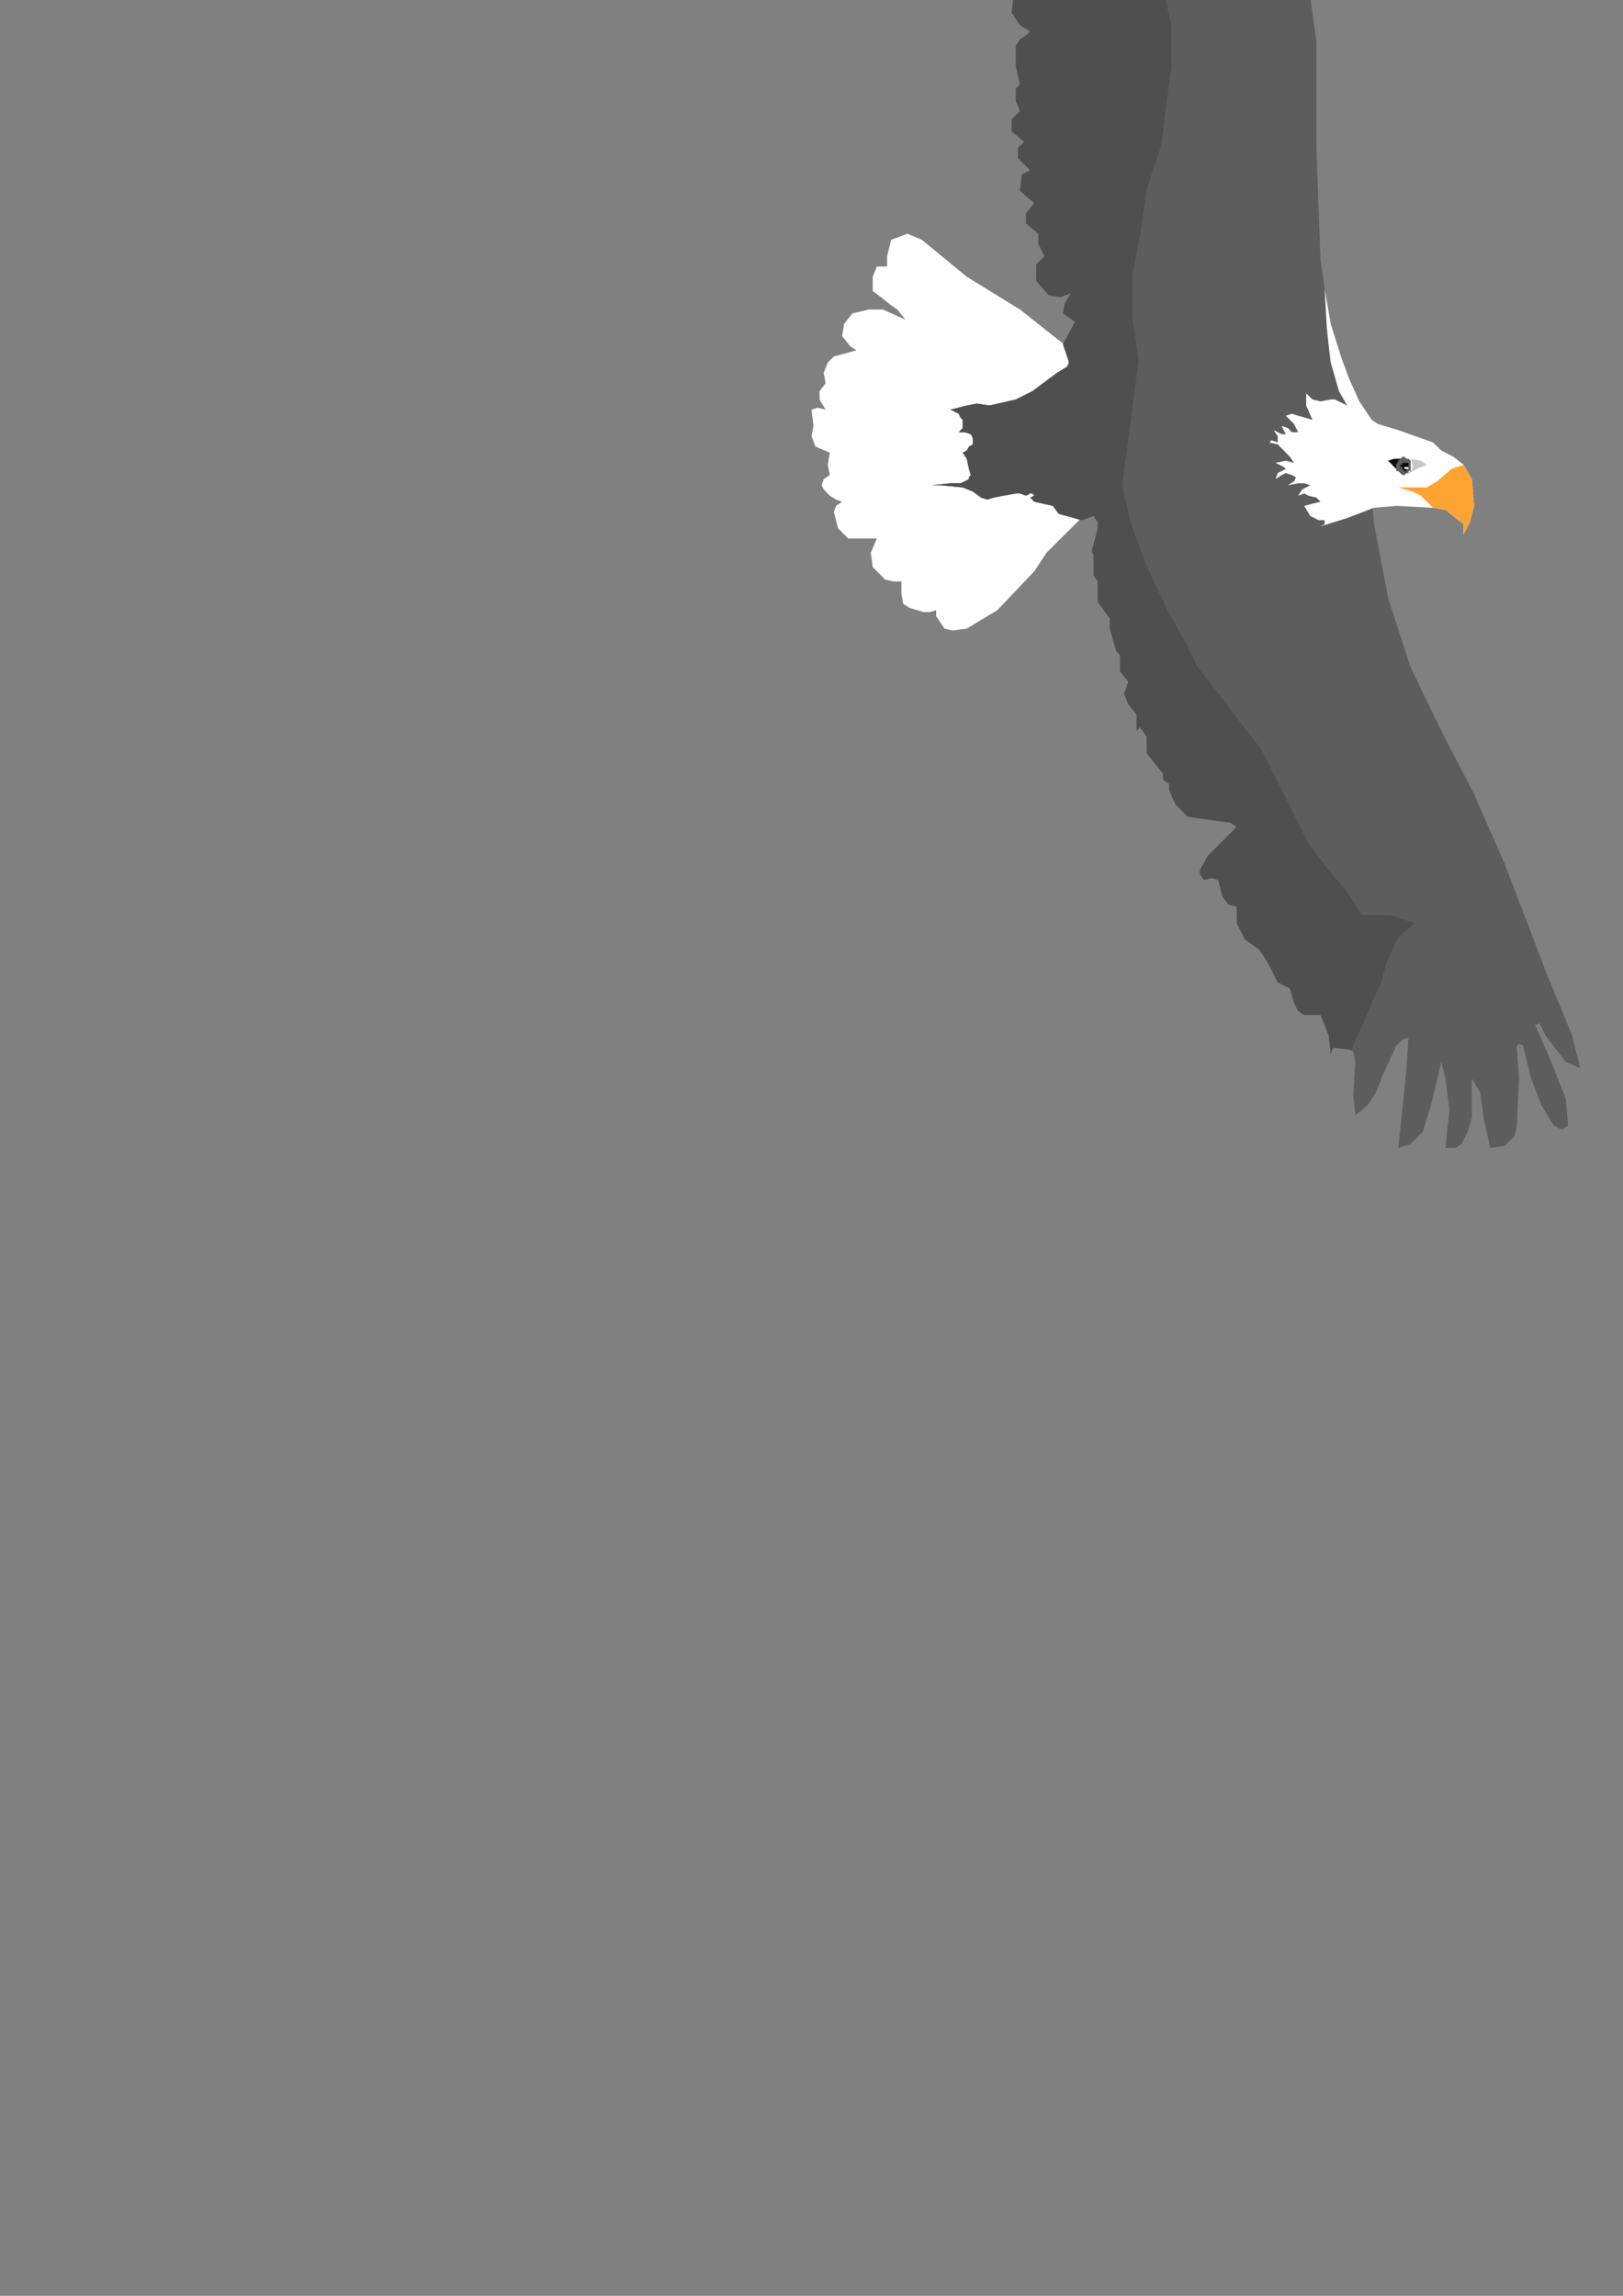 <?xml version="1.0" encoding="utf-8"?>
<!-- Created by UniConvertor 2.0rc4 (https://sk1project.net/) -->
<svg xmlns="http://www.w3.org/2000/svg" height="841.89pt" viewBox="0 0 595.276 841.89" width="595.276pt" version="1.1" xmlns:xlink="http://www.w3.org/1999/xlink" id="656a1b9e-f60a-11ea-8eb3-dcc15c148e23">

<rect x="0" y="0" width="595.276" height="841.89" fill="#808080" stroke="none"/>

<g>
	<g>
		<path style="fill:#ffffff;" d="M 395.846,130.713 L 374.102,113.505 354.59,101.481 338.102,87.945 332.846,85.713 326.87,87.945 325.358,93.993 325.358,97.737 321.614,97.737 320.102,101.481 320.102,106.737 323.126,108.969 326.87,111.993 329.102,113.505 332.126,117.249 323.846,113.505 318.59,113.505 312.614,114.945 309.59,118.761 308.87,123.225 311.822,126.969 314.126,128.481 305.846,130.713 303.614,132.945 302.102,136.761 302.822,140.505 300.59,143.457 300.59,146.481 302.822,150.225 299.87,149.505 297.638,150.225 298.358,156.201 297.638,159.945 299.078,163.761 304.334,165.993 303.614,170.457 304.334,174.201 302.102,175.713 301.382,177.945 302.102,179.457 304.334,181.761 306.638,183.201 308.87,183.993 306.638,185.505 305.846,187.737 307.358,193.713 311.102,197.457 317.078,197.457 321.614,197.457 319.382,202.713 320.102,207.969 324.638,212.505 327.59,213.225 330.614,213.225 330.614,215.457 330.614,217.761 331.334,221.505 333.638,222.945 338.822,224.457 341.126,224.457 343.358,223.737 343.358,225.969 344.87,228.201 346.382,230.505 349.334,231.225 354.59,230.505 365.822,223.737 379.358,209.481 383.822,202.713 389.078,197.457 397.358,189.249 398.078,189.249 395.846,130.713 Z" />
		<path style="stroke:#c7c7c9;stroke-width:0.0;stroke-miterlimit:10.433;fill:none;" d="M 325.358,97.737 L 327.59,101.481 331.334,102.993 345.59,111.993 359.846,120.201 389.87,135.249" />
		<path style="stroke:#c7c7c9;stroke-width:0.0;stroke-miterlimit:10.433;fill:none;" d="M 330.614,115.737 L 341.846,118.761 353.87,123.225 362.078,126.969 370.358,129.993 387.638,137.481" />
		<path style="stroke:#c7c7c9;stroke-width:0.0;stroke-miterlimit:10.433;fill:none;" d="M 330.614,212.505 L 337.382,210.993 343.358,208.761 354.59,203.505 367.334,198.249 379.358,190.761" />
		<path style="stroke:#c7c7c9;stroke-width:0.0;stroke-miterlimit:10.433;fill:none;" d="M 321.614,197.457 L 328.382,196.737 335.87,195.945 350.846,192.201 365.822,189.969 380.87,185.505" />
		<path style="stroke:#c7c7c9;stroke-width:0.0;stroke-miterlimit:10.433;fill:none;" d="M 308.87,183.201 L 317.078,180.249 326.87,179.457 335.87,178.737 344.078,177.945" />
		<path style="stroke:#c7c7c9;stroke-width:0.0;stroke-miterlimit:10.433;fill:none;" d="M 312.614,128.481 L 328.382,128.481 346.382,130.713 362.87,134.457 379.358,138.201" />
		<path style="stroke:#c7c7c9;stroke-width:0.0;stroke-miterlimit:10.433;fill:none;" d="M 302.822,139.713 L 304.334,141.225 305.846,141.945 311.102,144.249 317.87,146.481 325.358,147.201 336.59,149.505 347.102,150.225" />
		<path style="stroke:#c7c7c9;stroke-width:0.0;stroke-miterlimit:10.433;fill:none;" d="M 299.87,148.713 L 302.102,147.993 304.334,147.201 311.822,147.201 325.358,147.993" />
		<path style="stroke:#c7c7c9;stroke-width:0.0;stroke-miterlimit:10.433;fill:none;" d="M 302.822,165.201 L 314.846,165.993 326.87,163.761 351.638,158.505" />
		<path style="stroke:#c7c7c9;stroke-width:0.0;stroke-miterlimit:10.433;fill:none;" d="M 304.334,174.993 L 352.358,165.201" />
		<path style="stroke:#c7c7c9;stroke-width:0.0;stroke-miterlimit:10.433;fill:none;" d="M 343.358,223.737 L 355.382,216.969 367.334,207.249 373.382,201.993 379.358,196.737 387.638,187.737" />
		<path style="stroke:#c7c7c9;stroke-width:0.0;stroke-miterlimit:10.433;fill:none;" d="M 395.846,130.713 L 374.102,113.505 354.59,101.481 338.102,87.945 332.846,85.713 326.87,87.945 325.358,93.993 325.358,97.737 321.614,97.737 320.102,101.481 320.102,106.737 323.126,108.969 326.87,111.993 329.102,113.505 332.126,117.249 323.846,113.505 318.59,113.505 312.614,114.945 309.59,118.761 308.87,123.225 311.822,126.969 314.126,128.481 305.846,130.713 303.614,132.945 302.102,136.761 302.822,140.505 300.59,143.457 300.59,146.481 302.822,150.225 299.87,149.505 297.638,150.225 298.358,156.201 297.638,159.945 299.078,163.761 304.334,165.993 303.614,170.457 304.334,174.201 302.102,175.713 301.382,177.945 302.102,179.457 304.334,181.761 306.638,183.201 308.87,183.993 306.638,185.505 305.846,187.737 307.358,193.713 311.102,197.457 317.078,197.457 321.614,197.457 319.382,202.713 320.102,207.969 324.638,212.505 327.59,213.225 330.614,213.225 330.614,215.457 330.614,217.761 331.334,221.505 333.638,222.945 338.822,224.457 341.126,224.457 343.358,223.737 343.358,225.969 344.87,228.201 346.382,230.505 349.334,231.225 354.59,230.505 365.822,223.737 379.358,209.481 383.822,202.713 389.078,197.457 397.358,189.249 398.078,189.249 395.846,130.713" />
		<path style="fill:#5e5d5e;" d="M 458.126,-139.287 L 456.614,-112.287 460.358,-89.031 467.126,-59.007 477.638,-22.287 482.822,15.225 482.822,54.249 484.334,95.505 488.078,120.993 495.638,148.713 502.334,168.225 503.846,191.481 509.102,219.201 517.382,244.761 528.614,267.945 540.638,291.201 551.87,316.761 567.638,357.945 576.638,379.761 579.59,391.713 574.334,389.481 566.846,379.761 564.614,375.225 563.102,375.945 568.358,387.969 574.334,402.945 575.126,412.737 572.822,414.249 569.87,412.737 565.334,405.249 561.59,395.457 558.638,383.505 557.126,382.713 556.334,383.505 557.126,395.457 556.334,412.737 555.614,416.481 551.87,420.225 546.614,420.945 544.382,411.225 542.87,400.713 539.846,395.457 539.846,409.713 538.334,414.969 536.102,419.505 533.87,420.945 530.126,420.945 531.638,406.761 530.126,395.457 528.614,389.481 524.87,405.249 521.846,414.969 517.382,419.505 512.846,420.945 514.358,406.761 515.87,391.713 516.59,380.481 514.358,381.201 512.126,383.505 507.59,393.225 504.638,400.713 501.614,405.249 497.078,408.993 496.358,401.505 497.078,389.481 496.358,385.737 494.126,384.225 491.102,383.505 488.87,384.225 488.078,386.457 487.358,379.761 485.846,375.945 484.334,372.201 478.358,372.201 476.126,370.761 474.614,367.737 473.102,362.481 468.638,360.249 465.614,354.201 463.382,350.457 461.87,348.225 456.614,344.481 453.59,338.505 453.59,332.457 450.638,331.737 448.334,328.713 446.822,322.737 444.59,321.945 441.638,322.737 440.126,320.505 440.126,318.993 443.078,313.737 453.59,303.225 451.358,301.713 435.59,299.481 431.126,294.945 428.822,289.761 428.822,287.457 426.59,285.945 426.59,283.713 423.638,279.969 420.614,276.225 420.614,270.249 419.102,267.945 418.382,267.225 418.382,266.505 416.87,267.945 416.87,264.201 416.87,261.969 413.846,258.225 412.334,254.481 413.846,249.945 410.822,246.201 410.822,244.761 410.822,240.225 409.382,238.713 407.078,230.505 407.078,226.761 402.614,220.713 402.614,215.457 402.614,213.225 401.102,210.993 401.102,207.249 401.102,204.945 401.102,203.505 400.382,201.993 401.102,199.761 402.614,193.713 402.614,191.481 401.102,189.249 396.638,190.761 391.382,189.249 388.358,188.457 386.126,185.505 379.358,183.993 377.846,182.481 379.358,181.761 378.638,180.969 377.846,180.969 376.334,181.761 374.102,180.969 372.59,180.969 368.126,181.761 364.382,182.481 362.078,183.201 359.846,182.481 356.822,180.249 353.078,178.737 344.87,177.945 341.846,177.945 348.614,177.225 352.358,177.225 355.382,175.713 355.382,174.993 356.102,174.201 355.382,171.969 354.59,168.225 353.078,165.993 354.59,165.201 355.382,163.761 356.822,162.969 356.822,160.737 356.102,159.225 353.87,158.505 351.638,158.505 353.078,156.993 353.078,155.481 353.078,153.969 352.358,153.249 351.638,151.737 348.614,150.225 354.59,148.713 358.334,147.993 362.87,148.713 372.59,146.481 378.638,143.457 387.638,136.761 391.382,134.457 392.102,132.945 391.382,130.713 389.87,126.249 394.334,117.969 389.87,114.945 390.59,111.201 392.822,107.457 389.078,108.969 384.614,108.249 380.078,102.993 380.078,96.945 383.102,93.993 380.87,89.457 380.87,85.713 376.334,81.969 376.334,78.225 379.358,74.481 374.102,69.945 374.822,63.969 377.846,62.457 373.382,57.993 373.382,54.249 375.614,51.945 371.078,48.201 371.078,43.737 374.102,40.713 372.59,36.969 372.59,32.505 374.102,30.993 372.59,24.225 372.59,16.737 374.102,14.505 376.334,12.993 377.846,11.481 374.102,9.249 371.078,4.713 371.87,-2.775 374.102,-6.519 369.638,-10.263 368.846,-14.799 369.638,-17.751 371.078,-20.055 369.638,-23.799 368.846,-28.263 370.358,-33.519 374.822,-35.751 371.87,-38.055 370.358,-42.519 371.078,-44.751 372.59,-47.055 374.822,-48.495 372.59,-53.031 371.87,-56.775 372.59,-59.007 374.822,-65.055 372.59,-68.007 372.59,-71.031 371.87,-76.287 372.59,-80.031 374.102,-83.055 375.614,-85.287 370.358,-90.543 368.126,-95.799 368.126,-101.775 371.078,-106.239 377.846,-100.263 383.102,-95.007 389.078,-93.495 397.358,-89.031 383.102,-106.239 376.334,-118.263 376.334,-123.519 377.846,-128.055 381.59,-127.263 384.614,-124.239 389.87,-118.263 399.59,-110.055 408.59,-100.263 404.126,-110.055 398.078,-120.495 395.126,-125.751 393.614,-131.799 392.822,-141.519 394.334,-147.495 403.334,-137.055 410.822,-124.239 413.846,-118.263 408.59,-131.799 407.078,-143.031 408.59,-153.543 413.846,-151.239 419.822,-144.543 423.638,-137.775 430.334,-125.751 434.87,-116.751 434.078,-122.007 433.358,-131.799 435.59,-145.263 438.614,-151.239 440.846,-131.799 443.87,-116.751 445.382,-111.495 448.334,-106.239 449.846,-104.007 451.358,-113.799 452.078,-122.007 452.87,-127.263 454.382,-134.751 458.126,-139.287 Z" />
		<path style="stroke:#504f4f;stroke-width:0.0;stroke-miterlimit:10.433;fill:none;" d="M 458.126,-139.287 L 456.614,-112.287 460.358,-89.031 467.126,-59.007 477.638,-22.287 482.822,15.225 482.822,54.249 484.334,95.505 488.078,120.993 495.638,148.713 502.334,168.225 503.846,191.481 509.102,219.201 517.382,244.761 528.614,267.945 540.638,291.201 551.87,316.761 567.638,357.945 576.638,379.761 579.59,391.713 574.334,389.481 566.846,379.761 564.614,375.225 563.102,375.945 568.358,387.969 574.334,402.945 575.126,412.737 572.822,414.249 569.87,412.737 565.334,405.249 561.59,395.457 558.638,383.505 557.126,382.713 556.334,383.505 557.126,395.457 556.334,412.737 555.614,416.481 551.87,420.225 546.614,420.945 544.382,411.225 542.87,400.713 539.846,395.457 539.846,409.713 538.334,414.969 536.102,419.505 533.87,420.945 530.126,420.945 531.638,406.761 530.126,395.457 528.614,389.481 524.87,405.249 521.846,414.969 517.382,419.505 512.846,420.945 514.358,406.761 515.87,391.713 516.59,380.481 514.358,381.201 512.126,383.505 507.59,393.225 504.638,400.713 501.614,405.249 497.078,408.993 496.358,401.505 497.078,389.481 496.358,385.737 494.126,384.225 491.102,383.505 488.87,384.225 488.078,386.457 487.358,379.761 485.846,375.945 484.334,372.201 478.358,372.201 476.126,370.761 474.614,367.737 473.102,362.481 468.638,360.249 465.614,354.201 463.382,350.457 461.87,348.225 456.614,344.481 453.59,338.505 453.59,332.457 450.638,331.737 448.334,328.713 446.822,322.737 444.59,321.945 441.638,322.737 440.126,320.505 440.126,318.993 443.078,313.737 453.59,303.225 451.358,301.713 435.59,299.481 431.126,294.945 428.822,289.761 428.822,287.457 426.59,285.945 426.59,283.713 423.638,279.969 420.614,276.225 420.614,270.249 419.102,267.945 418.382,267.225 418.382,266.505 416.87,267.945 416.87,264.201 416.87,261.969 413.846,258.225 412.334,254.481 413.846,249.945 410.822,246.201 410.822,244.761 410.822,240.225 409.382,238.713 407.078,230.505 407.078,226.761 402.614,220.713 402.614,215.457 402.614,213.225 401.102,210.993 401.102,207.249 401.102,204.945 401.102,203.505 400.382,201.993 401.102,199.761 402.614,193.713 402.614,191.481 401.102,189.249 396.638,190.761 391.382,189.249 388.358,188.457 386.126,185.505 379.358,183.993 377.846,182.481 379.358,181.761 378.638,180.969 377.846,180.969 376.334,181.761 374.102,180.969 372.59,180.969 368.126,181.761 364.382,182.481 362.078,183.201 359.846,182.481 356.822,180.249 353.078,178.737 344.87,177.945 341.846,177.945 348.614,177.225 352.358,177.225 355.382,175.713 355.382,174.993 356.102,174.201 355.382,171.969 354.59,168.225 353.078,165.993 354.59,165.201 355.382,163.761 356.822,162.969 356.822,160.737 356.102,159.225 353.87,158.505 351.638,158.505 353.078,156.993 353.078,155.481 353.078,153.969 352.358,153.249 351.638,151.737 348.614,150.225 354.59,148.713 358.334,147.993 362.87,148.713 372.59,146.481 378.638,143.457 387.638,136.761 391.382,134.457 392.102,132.945 391.382,130.713 389.87,126.249 394.334,117.969 389.87,114.945 390.59,111.201 392.822,107.457 389.078,108.969 384.614,108.249 380.078,102.993 380.078,96.945 383.102,93.993 380.87,89.457 380.87,85.713 376.334,81.969 376.334,78.225 379.358,74.481 374.102,69.945 374.822,63.969 377.846,62.457 373.382,57.993 373.382,54.249 375.614,51.945 371.078,48.201 371.078,43.737 374.102,40.713 372.59,36.969 372.59,32.505 374.102,30.993 372.59,24.225 372.59,16.737 374.102,14.505 376.334,12.993 377.846,11.481 374.102,9.249 371.078,4.713 371.87,-2.775 374.102,-6.519 369.638,-10.263 368.846,-14.799 369.638,-17.751 371.078,-20.055 369.638,-23.799 368.846,-28.263 370.358,-33.519 374.822,-35.751 371.87,-38.055 370.358,-42.519 371.078,-44.751 372.59,-47.055 374.822,-48.495 372.59,-53.031 371.87,-56.775 372.59,-59.007 374.822,-65.055 372.59,-68.007 372.59,-71.031 371.87,-76.287 372.59,-80.031 374.102,-83.055 375.614,-85.287 370.358,-90.543 368.126,-95.799 368.126,-101.775 371.078,-106.239 377.846,-100.263 383.102,-95.007 389.078,-93.495 397.358,-89.031 383.102,-106.239 376.334,-118.263 376.334,-123.519 377.846,-128.055 381.59,-127.263 384.614,-124.239 389.87,-118.263 399.59,-110.055 408.59,-100.263 404.126,-110.055 398.078,-120.495 395.126,-125.751 393.614,-131.799 392.822,-141.519 394.334,-147.495 403.334,-137.055 410.822,-124.239 413.846,-118.263 408.59,-131.799 407.078,-143.031 408.59,-153.543 413.846,-151.239 419.822,-144.543 423.638,-137.775 430.334,-125.751 434.87,-116.751 434.078,-122.007 433.358,-131.799 435.59,-145.263 438.614,-151.239 440.846,-131.799 443.87,-116.751 445.382,-111.495 448.334,-106.239 449.846,-104.007 451.358,-113.799 452.078,-122.007 452.87,-127.263 454.382,-134.751 458.126,-139.287" />
		<path style="fill:#ffffff;" d="M 486.638,120.201 L 485.846,105.945 488.078,118.761 491.822,130.713 494.846,138.993 498.59,147.201 501.614,151.737 503.126,153.969 505.358,155.481 512.846,157.713 523.358,161.457 525.59,162.249 528.614,165.201 533.078,167.505 536.822,170.457 539.846,175.713 540.638,185.505 539.126,191.481 536.822,195.945 536.822,192.201 533.87,189.969 530.126,186.945 525.59,186.225 512.126,185.505 503.846,186.225 494.126,189.969 484.334,192.993 485.846,192.201 485.846,190.761 483.614,190.761 482.102,189.969 480.59,189.249 478.358,185.505 481.382,184.713 484.334,183.993 482.822,182.481 479.87,181.761 478.358,180.969 476.126,181.761 477.638,179.457 480.59,177.945 478.358,177.225 476.126,177.225 472.382,177.945 474.614,176.505 475.334,174.993 473.822,174.201 471.59,173.481 470.078,174.201 467.846,175.713 468.638,173.481 471.59,171.969 470.87,171.249 467.846,169.737 471.59,168.945 474.614,169.737 473.102,167.505 470.87,165.201 468.638,162.969 465.614,162.249 466.334,161.457 468.638,162.249 468.638,159.945 467.126,157.713 470.078,159.225 471.59,159.225 470.078,156.201 472.382,156.993 473.822,158.505 476.126,158.505 474.614,155.481 471.59,152.457 473.822,151.737 476.126,152.457 481.382,153.969 479.078,148.713 479.078,146.481 479.078,144.249 480.59,145.761 481.382,146.481 484.334,147.201 488.078,146.481 489.59,146.481 494.126,148.713 491.102,143.457 489.59,138.201 488.078,132.945 487.358,126.969 486.638,120.201 Z" />
		<path style="stroke:#c7c7c9;stroke-width:0.0;stroke-miterlimit:10.433;fill:none;" d="M 486.638,120.201 L 485.846,105.945 488.078,118.761 491.822,130.713 494.846,138.993 498.59,147.201 501.614,151.737 503.126,153.969 505.358,155.481 512.846,157.713 523.358,161.457 525.59,162.249 528.614,165.201 533.078,167.505 536.822,170.457 539.846,175.713 540.638,185.505 539.126,191.481 536.822,195.945 536.822,192.201 533.87,189.969 530.126,186.945 525.59,186.225 512.126,185.505 503.846,186.225 494.126,189.969 484.334,192.993 485.846,192.201 485.846,190.761 483.614,190.761 482.102,189.969 480.59,189.249 478.358,185.505 481.382,184.713 484.334,183.993 482.822,182.481 479.87,181.761 478.358,180.969 476.126,181.761 477.638,179.457 480.59,177.945 478.358,177.225 476.126,177.225 472.382,177.945 474.614,176.505 475.334,174.993 473.822,174.201 471.59,173.481 470.078,174.201 467.846,175.713 468.638,173.481 471.59,171.969 470.87,171.249 467.846,169.737 471.59,168.945 474.614,169.737 473.102,167.505 470.87,165.201 468.638,162.969 465.614,162.249 466.334,161.457 468.638,162.249 468.638,159.945 467.126,157.713 470.078,159.225 471.59,159.225 470.078,156.201 472.382,156.993 473.822,158.505 476.126,158.505 474.614,155.481 471.59,152.457 473.822,151.737 476.126,152.457 481.382,153.969 479.078,148.713 479.078,146.481 479.078,144.249 480.59,145.761 481.382,146.481 484.334,147.201 488.078,146.481 489.59,146.481 494.126,148.713 491.102,143.457 489.59,138.201 488.078,132.945 487.358,126.969 486.638,120.201" />
		<path style="stroke:#504f4f;stroke-width:0.0;stroke-miterlimit:10.433;fill:none;" d="M 468.638,-51.519 L 467.846,-55.263 466.334,-55.263 464.822,-53.751 463.382,-57.495 460.358,-57.495 458.126,-57.495 456.614,-57.495 452.078,-59.007 449.846,-59.007 448.334,-55.263 446.822,-57.495 437.102,-55.263 434.87,-51.519 433.358,-45.543 434.87,-41.799 435.59,-38.055 434.87,-33.519 434.87,-29.775 435.59,-26.031 435.59,-23.799 435.59,-20.055 434.87,-16.239 431.846,-10.263 433.358,-0.543 433.358,3.201 435.59,6.945 435.59,11.481 435.59,17.457 435.59,27.249 434.87,34.737 431.846,46.761 430.334,57.993 427.382,69.945 425.078,83.481 425.078,93.993 425.078,103.713 426.59,111.201 426.59,123.225 426.59,132.945 423.638,144.969 423.638,163.761 425.078,175.713 428.822,195.225 433.358,210.993 441.638,226.761 443.87,230.505 451.358,240.225 459.638,255.993 473.102,270.249 484.334,289.761 492.614,306.969 497.87,318.993 502.334,326.481 504.638,330.945 509.102,330.945 512.126,330.945 515.87,334.761 520.334,338.505 522.638,336.993 524.078,336.993 528.614,340.737 538.334,344.481 543.59,346.713 545.102,342.249 548.126,344.481 553.382,342.249 556.334,340.737 558.638,340.737 557.126,340.737" />
		<path style="stroke:#504f4f;stroke-width:0.0;stroke-miterlimit:10.433;fill:none;" d="M 474.614,-32.007 L 470.078,-33.519 468.638,-35.751 466.334,-38.055 463.382,-38.055 463.382,-39.495 459.638,-39.495 455.102,-32.007 456.614,-26.031 453.59,-20.055 449.846,-14.007 451.358,-6.519 451.358,3.201 449.846,17.457 448.334,30.993 441.638,42.945 441.638,56.481 441.638,78.225 438.614,91.761 437.102,103.713 434.87,123.225 433.358,144.969 433.358,156.201 431.846,165.993 433.358,179.457 434.87,191.481 441.638,204.945 446.822,215.457 456.614,232.737 466.334,248.505 479.87,267.945 491.102,283.713 503.846,297.249 510.614,309.201 514.358,316.761 521.846,321.225 527.102,322.737 530.126,326.481 535.382,328.713 538.334,332.457 543.59,334.761 546.614,330.945 548.126,330.945 548.846,332.457 553.382,330.945" />
		<path style="stroke:#ffffff;stroke-width:0.0;stroke-miterlimit:10.433;fill:none;" d="M 502.334,181.761 L 503.846,192.993 506.078,204.945 509.102,216.969 512.126,228.201 518.102,246.201 525.59,262.761 535.382,282.201 541.358,291.993 548.846,311.505 553.382,322.737 554.822,325.761 556.334,328.713" />
		<path style="fill:#ffa333;" d="M 536.822,170.457 L 539.846,175.713 540.638,185.505 539.126,191.481 536.822,195.945 536.822,192.201 533.87,189.969 530.126,186.945 525.59,186.225 521.846,182.481 521.126,181.761 519.614,180.969 518.102,180.249 512.846,178.737 523.358,178.737 527.102,176.505 532.358,171.969 536.822,170.457 Z" />
		<path style="stroke:#ffa81c;stroke-width:0.0;stroke-miterlimit:10.433;fill:none;" d="M 536.822,170.457 L 539.846,175.713 540.638,185.505 539.126,191.481 536.822,195.945 536.822,192.201 533.87,189.969 530.126,186.945 525.59,186.225 521.846,182.481 521.126,181.761 519.614,180.969 518.102,180.249 512.846,178.737 523.358,178.737 527.102,176.505 532.358,171.969 536.822,170.457" />
		<path style="fill:#5e5d5e;" d="M 517.382,170.457 L 517.382,170.457 517.382,169.737 517.382,168.945 516.59,168.225 516.59,168.225 515.87,168.225 515.078,167.505 515.078,167.505 514.358,167.505 513.638,168.225 513.638,168.225 512.846,168.225 512.126,168.945 512.126,169.737 512.126,170.457 512.126,170.457 512.126,171.249 512.126,171.969 512.126,172.761 512.846,172.761 513.638,173.481 513.638,173.481 514.358,174.201 515.078,174.201 515.078,174.201 515.87,173.481 516.59,173.481 516.59,172.761 517.382,172.761 517.382,171.969 517.382,171.249 517.382,170.457 Z" />
		<path style="stroke:#c7c7c9;stroke-width:0.0;stroke-miterlimit:10.433;fill:none;" d="M 507.59,168.225 L 510.614,168.225 514.358,167.505 517.382,168.225 521.126,168.225 523.358,169.737" />
		<path style="stroke:#0e0d0c;stroke-width:0.0;stroke-miterlimit:10.433;fill:none;" d="M 517.382,170.457 L 517.382,170.457 517.382,170.457 517.382,169.737 517.382,168.945 516.59,168.225 516.59,168.225 515.87,168.225 515.078,167.505 515.078,167.505 515.078,167.505 514.358,167.505 513.638,168.225 513.638,168.225 512.846,168.225 512.126,168.945 512.126,169.737 512.126,170.457 512.126,170.457 512.126,170.457 512.126,171.249 512.126,171.969 512.126,172.761 512.846,172.761 513.638,173.481 513.638,173.481 514.358,174.201 515.078,174.201 515.078,174.201 515.078,174.201 515.87,173.481 516.59,173.481 516.59,172.761 517.382,172.761 517.382,171.969 517.382,171.249 517.382,170.457" />
		<path style="fill:#0e0d0d;" d="M 512.126,171.249 L 512.126,171.969 511.334,171.249 510.614,170.457 509.102,168.945 511.334,168.225 513.638,168.225 512.846,168.945 512.126,170.457 512.126,171.249 Z" />
		<path style="fill:#c7c7c9;" d="M 515.87,174.201 L 519.614,171.969 523.358,170.457 521.126,168.945 517.382,168.225 518.102,170.457 518.102,171.249 517.382,172.761 515.87,174.201 Z" />
		<path style="fill:#0e0d0d;" d="M 516.59,171.249 L 516.59,170.457 516.59,170.457 516.59,169.737 516.59,169.737 515.87,169.737 515.87,169.737 515.87,169.737 515.078,169.737 515.078,169.737 515.078,169.737 514.358,169.737 514.358,169.737 514.358,169.737 514.358,170.457 513.638,170.457 513.638,171.249 513.638,171.249 514.358,171.249 514.358,171.969 514.358,171.969 514.358,171.969 515.078,172.761 515.078,172.761 515.078,172.761 515.87,172.761 515.87,172.761 515.87,171.969 516.59,171.969 516.59,171.969 516.59,171.249 516.59,171.249 516.59,171.249 Z" />
		<path style="stroke:#5e5d5e;stroke-width:0.0;stroke-miterlimit:10.433;fill:none;" d="M 512.846,178.737 L 518.102,179.457 520.334,179.457 522.638,180.969 524.87,181.761 527.102,183.993 529.334,185.505 531.638,186.945" />
		<path style="stroke:#504f4f;stroke-width:0.0;stroke-miterlimit:10.433;fill:none;" d="M 449.846,-103.287 L 455.102,-74.055 460.358,-58.287" />
		<path style="stroke:#504f4f;stroke-width:0.0;stroke-miterlimit:10.433;fill:none;" d="M 434.87,-116.031 L 446.822,-90.543 453.59,-67.287 455.822,-59.799" />
		<path style="stroke:#504f4f;stroke-width:0.0;stroke-miterlimit:10.433;fill:none;" d="M 413.126,-117.543 L 427.382,-88.239 441.638,-58.287" />
		<path style="stroke:#504f4f;stroke-width:0.0;stroke-miterlimit:10.433;fill:none;" d="M 407.87,-100.263 L 428.822,-70.239 437.822,-56.055" />
		<path style="stroke:#504f4f;stroke-width:0.0;stroke-miterlimit:10.433;fill:none;" d="M 375.614,-84.495 L 384.614,-73.263 399.59,-62.751 406.358,-58.287 413.846,-53.031 432.638,-45.543" />
		<path style="stroke:#504f4f;stroke-width:0.0;stroke-miterlimit:10.433;fill:none;" d="M 395.846,-88.239 L 416.078,-73.263" />
		<path style="stroke:#504f4f;stroke-width:0.0;stroke-miterlimit:10.433;fill:none;" d="M 564.614,375.225 L 547.334,344.481" />
		<path style="stroke:#504f4f;stroke-width:0.0;stroke-miterlimit:10.433;fill:none;" d="M 556.334,385.737 L 555.614,376.737 552.59,368.457 551.078,362.481 548.846,356.505 542.87,346.713" />
		<path style="stroke:#504f4f;stroke-width:0.0;stroke-miterlimit:10.433;fill:none;" d="M 539.846,395.457 L 537.614,390.201 535.382,385.737 533.078,383.505 531.638,381.201 527.822,376.737 524.078,368.457 522.638,359.457 521.846,351.249 521.846,342.249" />
		<path style="stroke:#504f4f;stroke-width:0.0;stroke-miterlimit:10.433;fill:none;" d="M 527.822,390.201 L 526.382,380.481" />
		<path style="stroke:#504f4f;stroke-width:0.0;stroke-miterlimit:10.433;fill:none;" d="M 515.87,380.481 L 517.382,370.761 518.102,358.737 517.382,353.481 517.382,347.505 515.87,336.993" />
		<path style="fill:#4f4f4f;" d="M 427.382,222.225 L 434.078,234.249 439.334,244.761 447.614,255.201 454.382,264.201 462.59,274.713 470.87,291.201 479.87,309.201 486.638,318.201 494.846,327.993 499.382,335.481 509.822,335.481 518.822,338.505 512.846,343.761 508.382,353.481 506.87,359.457 503.126,367.737 499.382,376.737 495.638,384.945 488.87,384.225 488.078,386.457 487.358,379.761 485.846,375.945 484.334,372.201 478.358,372.201 476.126,370.761 474.614,367.737 473.102,362.481 468.638,360.249 465.614,354.201 463.382,350.457 461.87,348.225 456.614,344.481 453.59,338.505 453.59,332.457 450.638,331.737 448.334,328.713 446.822,322.737 444.59,321.945 441.638,322.737 440.126,320.505 440.126,318.993 443.078,313.737 453.59,303.225 451.358,301.713 435.59,299.481 431.126,294.945 428.822,289.761 428.822,287.457 426.59,285.945 426.59,283.713 423.638,279.969 420.614,276.225 420.614,270.249 419.102,267.945 418.382,267.225 418.382,266.505 416.87,267.945 416.87,264.201 416.87,261.969 413.846,258.225 412.334,254.481 413.846,249.945 410.822,246.201 410.822,244.761 410.822,240.225 409.382,238.713 407.078,230.505 407.078,226.761 402.614,220.713 402.614,215.457 402.614,213.225 401.102,210.993 401.102,207.249 401.102,204.945 401.102,203.505 400.382,201.993 401.102,199.761 402.614,193.713 402.614,191.481 401.102,189.249 396.638,190.761 391.382,189.249 388.358,188.457 386.126,185.505 379.358,183.993 377.846,182.481 379.358,181.761 378.638,180.969 377.846,180.969 376.334,181.761 374.102,180.969 372.59,180.969 368.126,181.761 364.382,182.481 362.078,183.201 359.846,182.481 356.822,180.249 353.078,178.737 344.87,177.945 341.846,177.945 348.614,177.225 352.358,177.225 355.382,175.713 355.382,174.993 356.102,174.201 355.382,171.969 354.59,168.225 353.078,165.993 354.59,165.201 355.382,163.761 356.822,162.969 356.822,160.737 356.102,159.225 353.87,158.505 351.638,158.505 353.078,156.993 353.078,155.481 353.078,153.969 352.358,153.249 351.638,151.737 348.614,150.225 354.59,148.713 358.334,147.993 362.87,148.713 372.59,146.481 378.638,143.457 387.638,136.761 391.382,134.457 392.102,132.945 391.382,130.713 389.87,126.249 394.334,117.969 389.87,114.945 390.59,111.201 392.822,107.457 389.078,108.969 384.614,108.249 380.078,102.993 380.078,96.945 383.102,93.993 380.87,89.457 380.87,85.713 376.334,81.969 376.334,78.225 379.358,74.481 374.102,69.945 374.822,63.969 377.846,62.457 373.382,57.993 373.382,54.249 375.614,51.945 371.078,48.201 371.078,43.737 374.102,40.713 372.59,36.969 372.59,32.505 374.102,30.993 372.59,24.225 372.59,16.737 374.102,14.505 376.334,12.993 377.846,11.481 374.102,9.249 371.078,4.713 371.87,-2.775 374.102,-6.519 369.638,-10.263 368.846,-14.799 369.638,-17.751 371.078,-20.055 369.638,-23.799 368.846,-28.263 370.358,-33.519 374.822,-35.751 371.87,-38.055 370.358,-42.519 371.078,-44.751 372.59,-47.055 374.822,-48.495 372.59,-53.031 371.87,-56.775 372.59,-59.007 374.822,-65.055 382.382,-56.775 395.846,-47.775 410.102,-40.287 434.078,-35.751 428.822,-24.519 426.59,-4.287 429.614,9.249 429.614,24.225 425.87,53.457 420.614,69.225 418.382,84.993 415.358,100.761 415.358,116.457 417.59,132.225 415.358,149.505 411.614,177.945 414.638,191.481 419.822,205.737 427.382,222.225 Z" />
		<path style="fill:#ffffff;" d="M 516.59,171.249 L 516.59,171.249 515.87,171.249 515.87,171.249 515.87,171.249 515.078,171.249 515.078,171.249 515.078,171.249 515.078,171.249 515.078,171.969 515.078,171.969 515.078,171.969 515.87,171.969 515.87,171.969 515.87,171.969 516.59,171.969 516.59,171.249 Z" />
		<path style="stroke:#0e0d0c;stroke-width:0.0;stroke-miterlimit:10.433;fill:none;" d="M 507.59,167.505 L 510.614,167.505 514.358,166.713 517.382,167.505 521.126,167.505 523.358,168.945" />
	</g>
</g>
<g>
</g>
<g>
</g>
<g>
</g>
</svg>